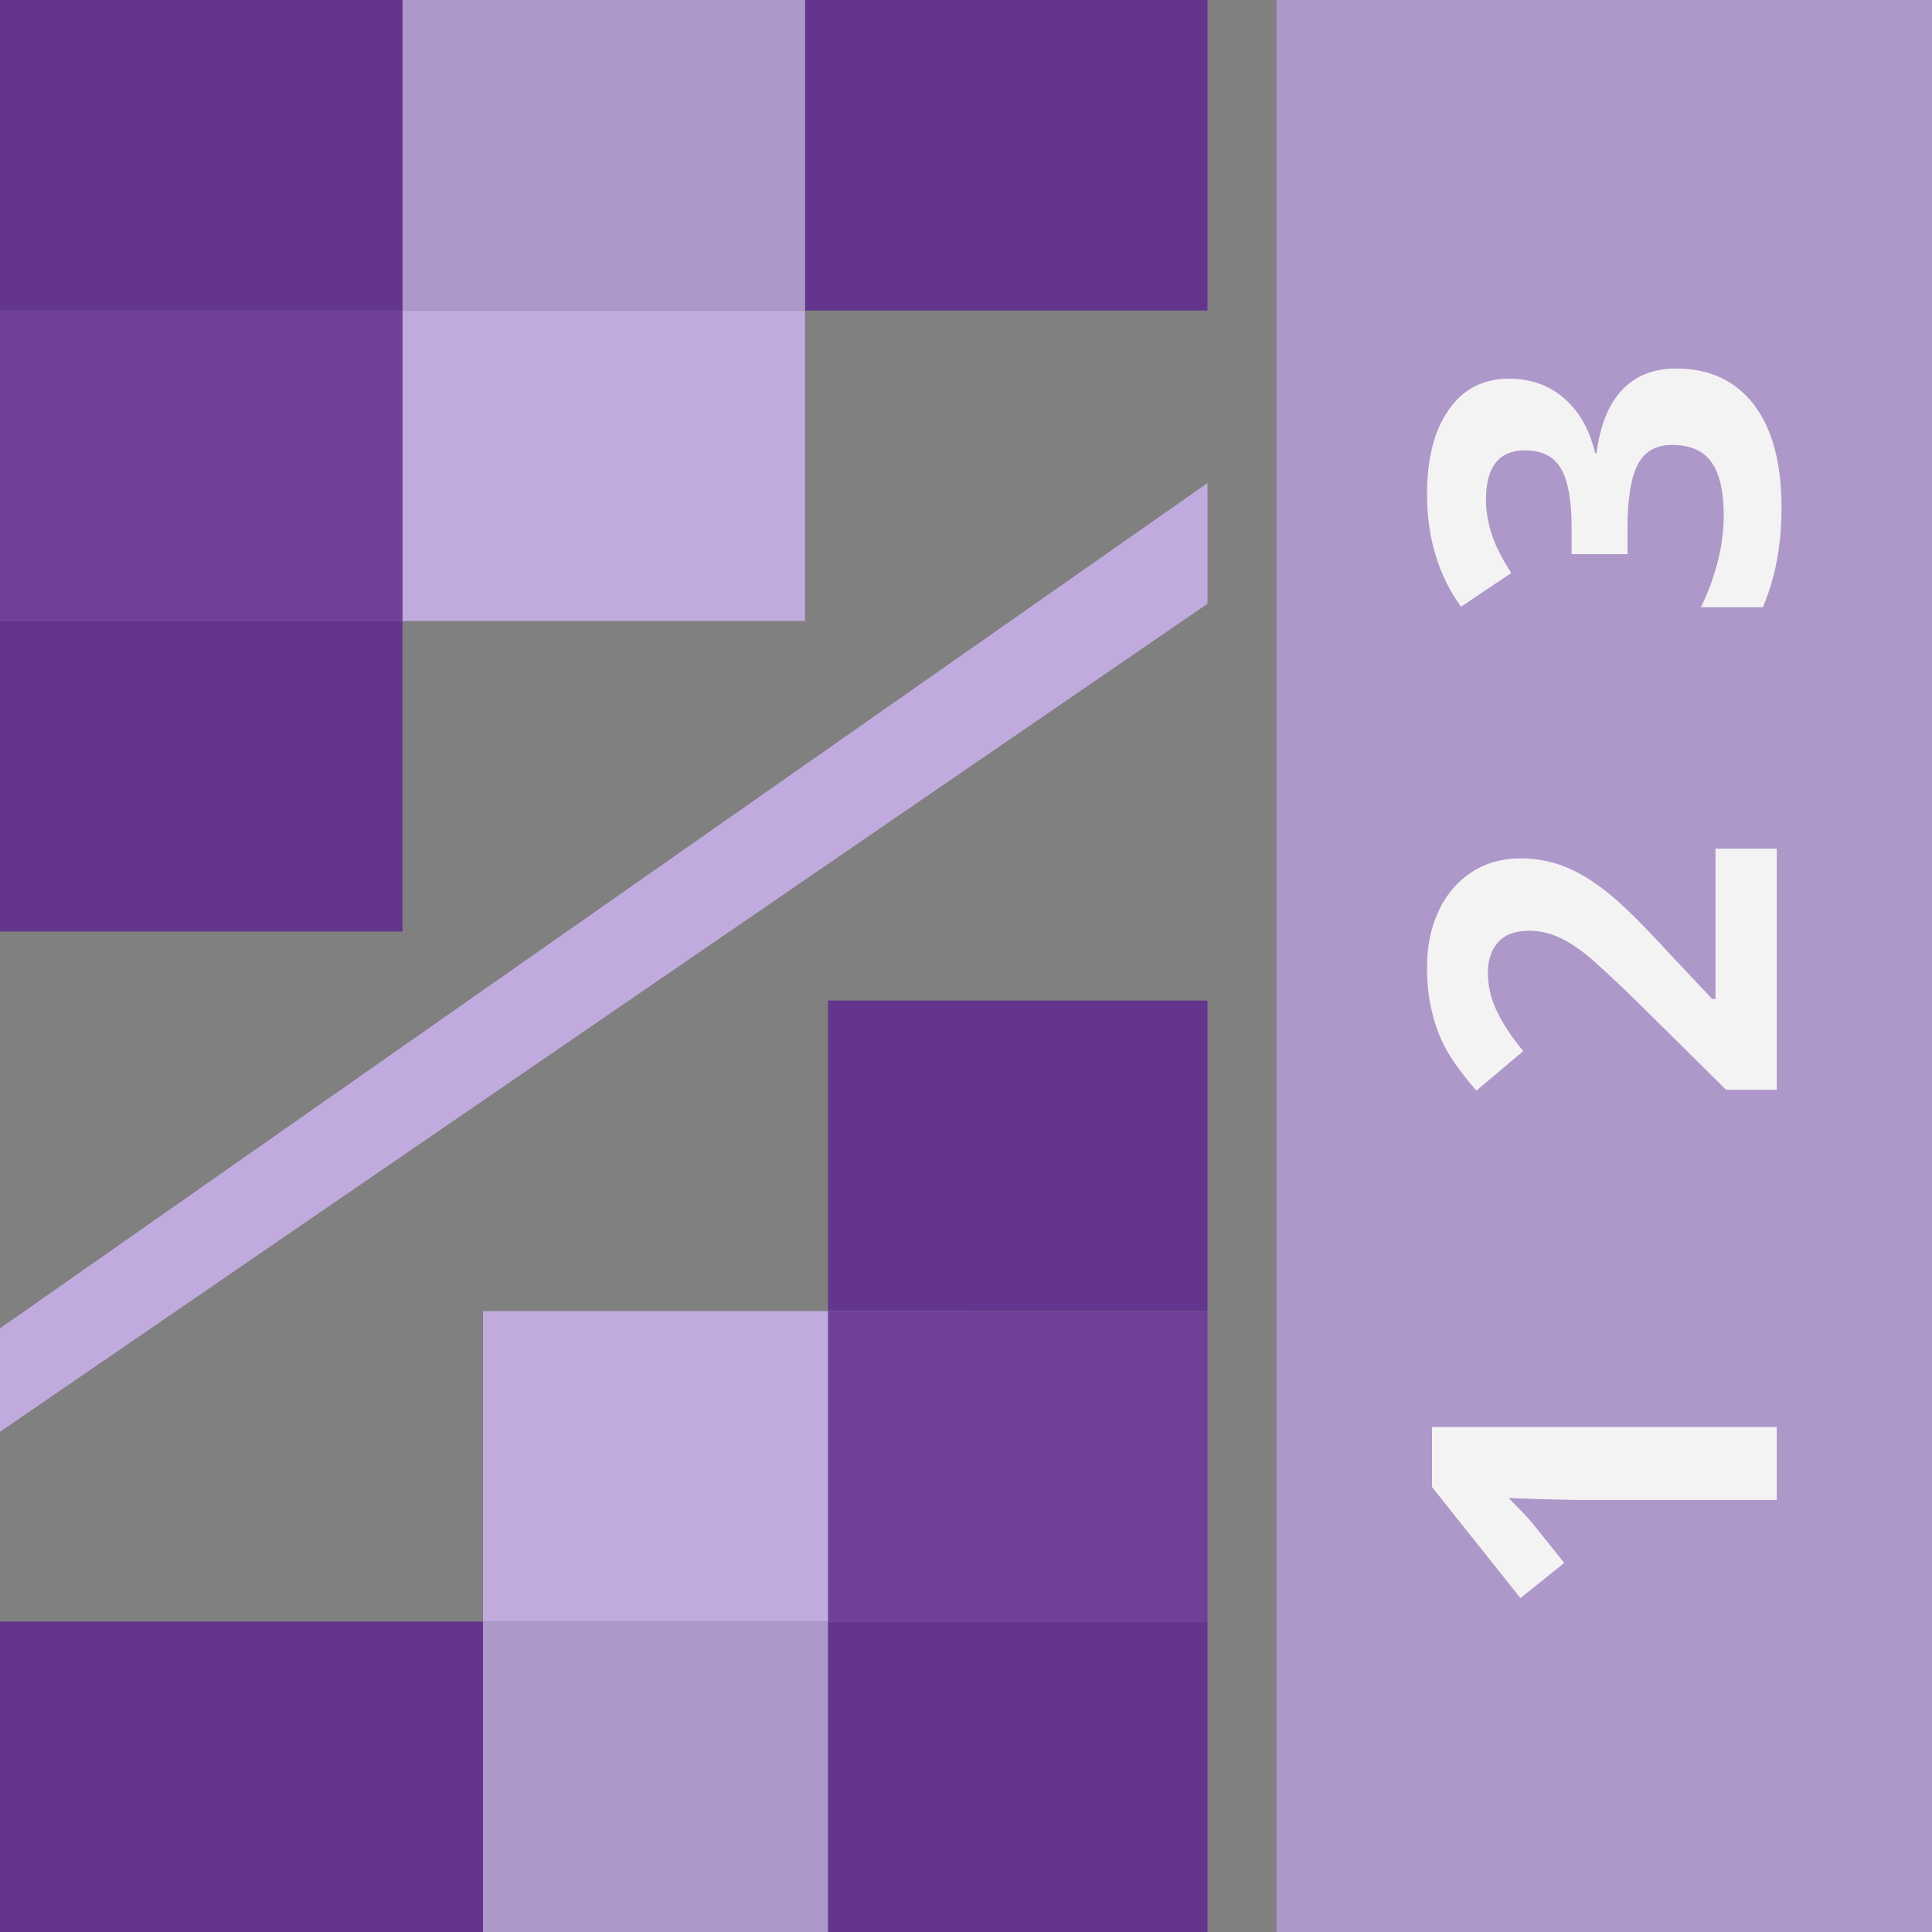 <svg width="56" height="56" viewBox="0 0 56 56" fill="none" xmlns="http://www.w3.org/2000/svg">
<rect x="0" y="0" width="56" height="56" fill="#808080" stroke="none"/>
<g clip-path="url(#clip0_7329_4961)">
<path d="M35 14.001V17.501L0 41.502V38.502L35 14.001Z" fill="#C1AADD"/>
<rect y="47.002" width="14" height="9" fill="#64358C"/>
<path d="M14 38.002H28V47.002H14V38.002Z" fill="#C1AADD"/>
<rect x="14" y="47.002" width="14" height="9" fill="#AE97C9"/>
<rect x="24" y="29.001" width="11" height="9" fill="#64358C"/>
<rect x="24" y="38.002" width="11" height="9" fill="#703F98"/>
<rect x="24" y="47.002" width="11" height="9" fill="#64358C"/>
<rect x="35" y="9" width="11.667" height="9" transform="rotate(180 35 9)" fill="#64358C"/>
<rect x="23.334" y="18.001" width="11.667" height="9" transform="rotate(180 23.334 18.001)" fill="#C1AADD"/>
<rect x="23.334" y="9" width="11.667" height="9" transform="rotate(180 23.334 9)" fill="#AE97C9"/>
<rect x="11.666" y="27.001" width="11.667" height="9" transform="rotate(180 11.666 27.001)" fill="#64358C"/>
<rect x="11.666" y="18.001" width="11.667" height="9" transform="rotate(180 11.666 18.001)" fill="#703F98"/>
<rect x="11.666" y="9" width="11.667" height="9" transform="rotate(180 11.666 9)" fill="#64358C"/>
<rect x="37" width="19" height="14.001" fill="#AE97C9"/>
<rect x="37" y="14.001" width="19" height="14.001" fill="#AE97C9"/>
<rect x="37" y="28.001" width="19" height="14.001" fill="#AE97C9"/>
<rect x="37" y="42.002" width="19" height="14.001" fill="#AE97C9"/>
<path d="M43.742 10.976C44.367 10.976 44.898 11.165 45.335 11.543C45.773 11.921 46.073 12.452 46.237 13.136H46.278C46.379 12.329 46.625 11.719 47.017 11.304C47.404 10.889 47.928 10.682 48.589 10.682C49.55 10.682 50.3 11.03 50.838 11.728C51.371 12.425 51.638 13.421 51.638 14.715C51.638 15.8 51.458 16.761 51.098 17.6H49.3C49.496 17.212 49.655 16.786 49.778 16.322C49.901 15.857 49.963 15.396 49.963 14.941C49.963 14.243 49.844 13.728 49.607 13.396C49.37 13.063 48.99 12.897 48.466 12.897C47.996 12.897 47.664 13.088 47.468 13.471C47.272 13.854 47.174 14.464 47.174 15.303V16.062H45.554V15.289C45.554 14.514 45.453 13.949 45.253 13.594C45.048 13.234 44.699 13.054 44.207 13.054C43.45 13.054 43.072 13.528 43.072 14.476C43.072 14.804 43.127 15.139 43.236 15.481C43.346 15.818 43.535 16.194 43.804 16.609L42.348 17.586C41.691 16.675 41.363 15.588 41.363 14.325C41.363 13.291 41.573 12.475 41.992 11.878C42.411 11.276 42.995 10.976 43.742 10.976Z" fill="#F3F3F3"/>
<path d="M51.501 24.6V31.587H50.031L47.495 29.078C46.734 28.335 46.208 27.85 45.916 27.622C45.62 27.394 45.346 27.23 45.096 27.13C44.845 27.029 44.585 26.979 44.316 26.979C43.915 26.979 43.617 27.091 43.421 27.314C43.225 27.533 43.127 27.827 43.127 28.196C43.127 28.583 43.216 28.959 43.394 29.324C43.571 29.689 43.824 30.069 44.152 30.466L42.792 31.614C42.373 31.122 42.077 30.714 41.903 30.39C41.73 30.067 41.598 29.714 41.507 29.331C41.411 28.948 41.363 28.52 41.363 28.046C41.363 27.421 41.477 26.87 41.705 26.391C41.933 25.913 42.252 25.541 42.662 25.277C43.072 25.012 43.542 24.88 44.07 24.88C44.531 24.88 44.964 24.962 45.369 25.127C45.77 25.286 46.183 25.537 46.606 25.878C47.03 26.216 47.634 26.813 48.418 27.67L49.628 28.955H49.724V24.6H51.501Z" fill="#F3F3F3"/>
<path d="M51.501 41.364V43.477H45.718L44.768 43.456L43.728 43.422C44.079 43.773 44.31 44.017 44.419 44.154L45.342 45.302L44.07 46.321L41.507 43.101V41.364H51.501Z" fill="#F3F3F3"/>
</g>
<defs>
<clipPath id="clip0_7329_4961">
<rect width="56" height="56.002" fill="white"/>
</clipPath>
</defs>
</svg>
